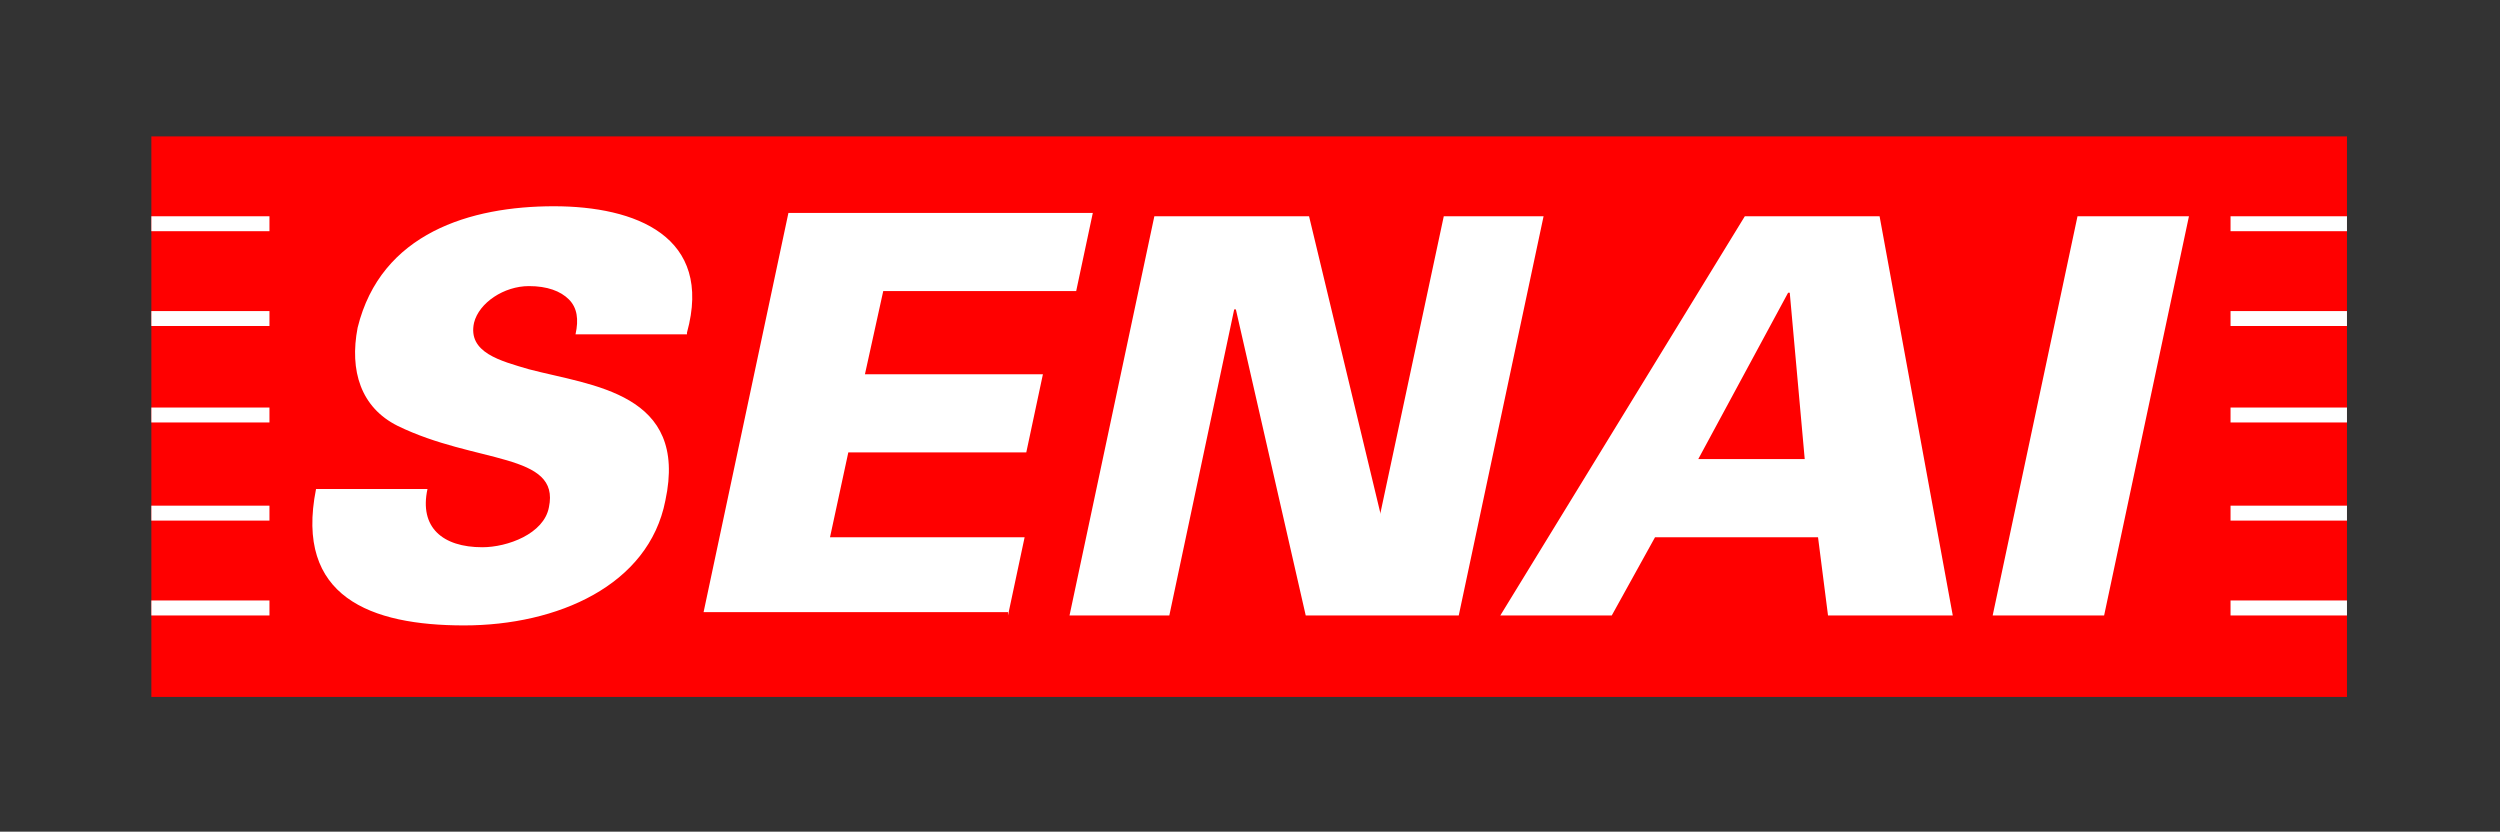 <svg xmlns="http://www.w3.org/2000/svg" xmlns:xlink="http://www.w3.org/1999/xlink" id="Camada_1" x="0px" y="0px" viewBox="0 0 150.3 50" style="enable-background:new 0 0 150.3 50;" xml:space="preserve"><rect x="0" y="0" width="150.3" height="50" fill="#333333" stroke="none"/><style type="text/css">	.st0{clip-path:url(#SVGID_00000023983815324687491830000007199391736252257694_);fill:#FF0000;}	.st1{clip-path:url(#SVGID_00000023983815324687491830000007199391736252257694_);fill:#FFFFFF;}	.st2{clip-path:url(#SVGID_00000023983815324687491830000007199391736252257694_);}			.st3{clip-path:url(#SVGID_00000106850846452976518210000010552297411582049413_);fill-rule:evenodd;clip-rule:evenodd;fill:#FFFFFF;}</style><g id="SENAI_x5F_rgb_00000115493807487861116970000009001315340226369923_">	<g>		<defs>			<rect id="SVGID_1_" x="9.1" y="8.2" width="132" height="33.7"></rect>		</defs>		<clipPath id="SVGID_00000137123638360226141170000004942831359464362425_">			<use xlink:href="#SVGID_1_" style="overflow:visible;"></use>		</clipPath>					<rect x="9.1" y="8.2" style="clip-path:url(#SVGID_00000137123638360226141170000004942831359464362425_);fill:#FF0000;" width="132" height="33.7"></rect>		<path style="clip-path:url(#SVGID_00000137123638360226141170000004942831359464362425_);fill:#FFFFFF;" d="M9.1,37h7.1v-0.9H9.1   V37z M9.1,31.3h7.1v-0.9H9.1V31.3z M9.1,25.4h7.1v-0.9H9.1V25.4z M9.1,19.6h7.1v-0.9H9.1V19.6z M9.1,13.9h7.1v-0.9H9.1V13.9z"></path>		<path style="clip-path:url(#SVGID_00000137123638360226141170000004942831359464362425_);fill:#FFFFFF;" d="M134.1,37h7v-0.9h-7   V37z M134.1,31.3h7v-0.9h-7V31.3z M134.1,25.4h7v-0.9h-7V25.4z M134.1,19.6h7v-0.9h-7V19.6z M134.1,13.9h7v-0.9h-7V13.9z"></path>		<g style="clip-path:url(#SVGID_00000137123638360226141170000004942831359464362425_);">			<defs>				<rect id="SVGID_00000000211954421611283780000014124835216206436532_" x="9.1" y="8.2" width="132" height="33.7"></rect>			</defs>			<clipPath id="SVGID_00000044140516143670672520000017642187130043822239_">				<use xlink:href="#SVGID_00000000211954421611283780000014124835216206436532_" style="overflow:visible;"></use>			</clipPath>							<path style="clip-path:url(#SVGID_00000044140516143670672520000017642187130043822239_);fill-rule:evenodd;clip-rule:evenodd;fill:#FFFFFF;" d="    M126.5,37l5.1-24h-6.7l-5.1,24H126.5z M102.1,27.6l5.4-10h0.1l0.9,10H102.1z M96.9,37l2.6-4.7h9.8l0.6,4.7h7.5l-4.4-24h-8.1    L90.2,37H96.9z M64.3,37h6l3.9-18.4h0.1L78.5,37h9.2l5.1-24h-6l-3.8,17.8L83,30.9L78.7,13h-9.3L64.3,37z M60.6,37l1-4.7H49.9    l1.1-5.1h10.7l1-4.7H52l1.1-5h11.6l1-4.7H47.4l-5.1,24H60.6z M41.3,20c1.6-5.8-3.1-7.6-8-7.6c-5,0-10.4,1.6-11.8,7.3    c-0.5,2.6,0.2,4.8,2.4,5.9c4.7,2.3,9.8,1.6,9.1,4.9c-0.3,1.6-2.5,2.4-4,2.4c-2.4,0-3.8-1.2-3.3-3.5H19c-1.3,6.5,3.3,8.2,8.9,8.2    c5.6,0,11.1-2.4,12.1-7.5c1.4-6.5-4.4-6.9-8.2-7.9c-1.7-0.5-3.7-1-3.3-2.8c0.3-1.2,1.8-2.2,3.3-2.2c1.1,0,1.9,0.3,2.4,0.8    c0.5,0.5,0.6,1.2,0.4,2.1H41.3z"></path>		</g>	</g></g></svg>